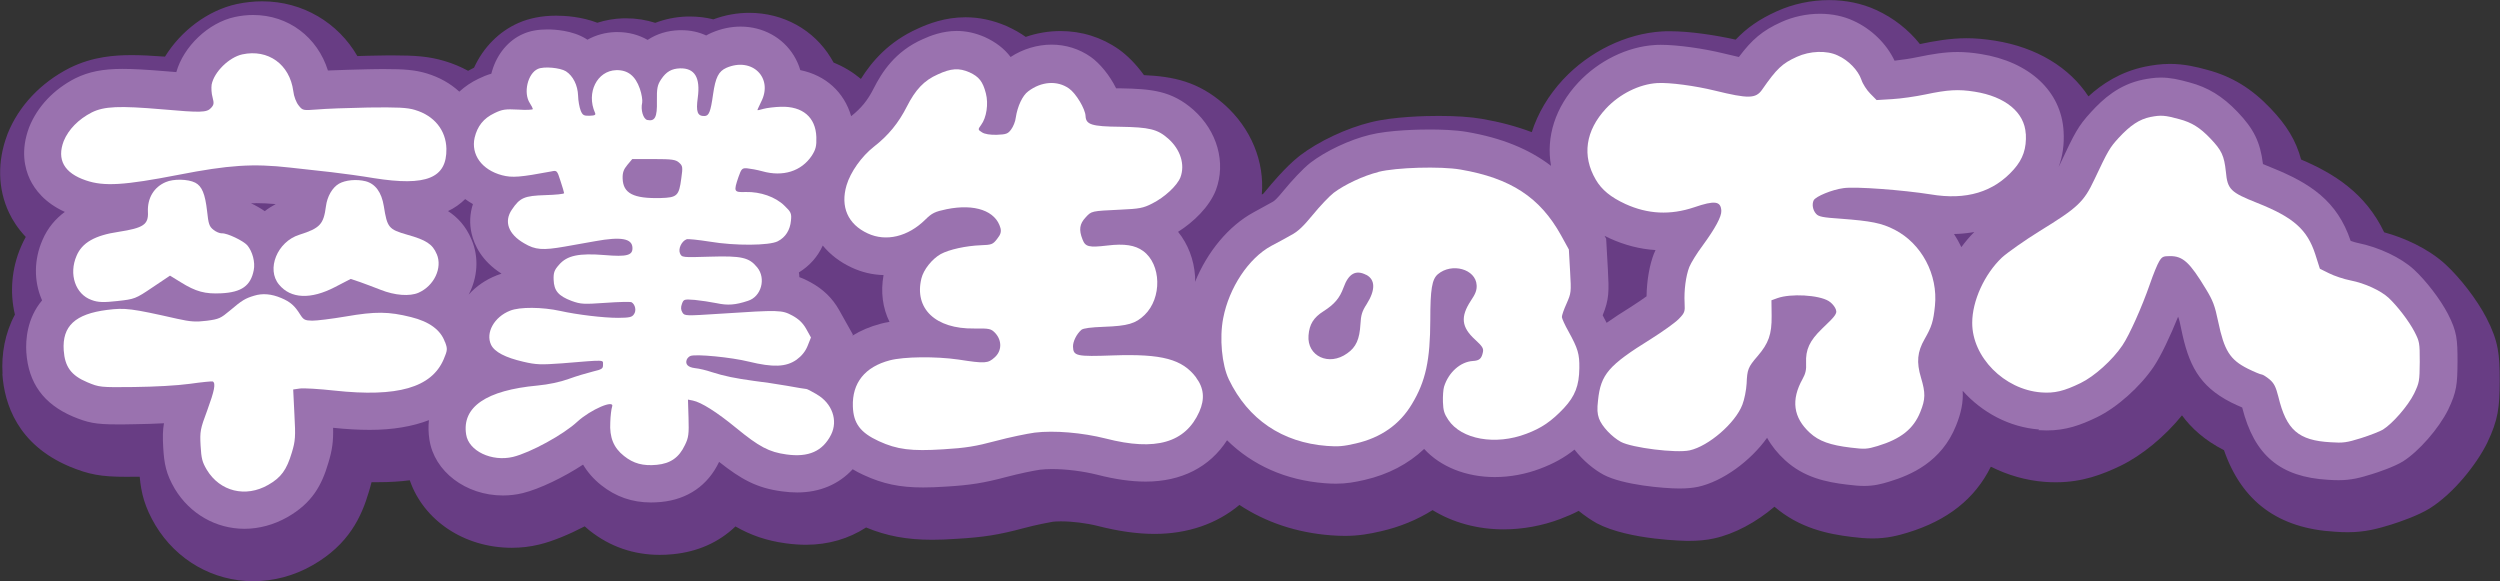 <?xml version="1.0" encoding="UTF-8"?>
<svg xmlns="http://www.w3.org/2000/svg" id="b" data-name="レイヤー 2" width="264.84" height="61.57" viewBox="0 0 264.84 61.57">
  <rect x="0" y="0" width="264.84" height="61.57" fill="#333333" stroke="none"/>
  <defs>
    <style>
      .d {
        fill: #fff;
      }

      .d, .e, .f {
        fill-rule: evenodd;
      }

      .e {
        fill: #683d84;
      }

      .f {
        fill: #9a72af;
      }
    </style>
  </defs>
  <g id="c" data-name="レイヤー 3">
    <g>
      <path class="e" d="M.25,39.6c.21,3.19,1.61,7.48,7.09,9.81,2.07.86,3.36,1.1,6,1.1.41,0,.89,0,1.46-.01.16,1.78.54,3.24,1.67,5.15,2.24,3.71,6.12,5.92,10.37,5.92,2.16,0,4.33-.58,6.25-1.68,3.9-2.21,5.22-5.21,5.98-7.77.11-.37.21-.71.29-1.04.26,0,.75,0,.76,0,1.18,0,2.28-.07,3.29-.2,1.46,4.23,5.74,7.15,10.81,7.15.98,0,1.95-.11,2.93-.35,1.4-.34,3.11-1.05,4.79-1.92.17.15.33.29.49.42,2.17,1.73,4.69,2.6,7.47,2.6.44,0,.9-.02,1.38-.07,2.62-.25,4.88-1.26,6.63-2.94,1.61.92,3.27,1.51,5.35,1.79.73.1,1.45.15,2.13.15h0c2.38,0,4.54-.65,6.36-1.83,2.2.91,4.34,1.3,6.99,1.3.78,0,1.62-.03,2.62-.1,2.85-.17,4.44-.42,7.09-1.13,1.3-.35,2.82-.64,3.09-.68.12-.01.39-.04.84-.04,1.22,0,2.74.19,3.92.49,2.2.56,4.17.84,6.01.84h0c3.53,0,6.61-1.08,8.99-3.07,2.77,1.83,6.04,2.94,9.7,3.22.56.04,1.04.06,1.48.06,1.42,0,2.57-.2,3.81-.49,2.01-.46,3.85-1.22,5.47-2.24,2.13,1.31,4.74,2.04,7.53,2.04h0c2.03,0,4.13-.39,6.02-1.11.68-.26,1.32-.53,1.93-.85.66.53,1.33.99,1.93,1.32,3.41,1.8,9.6,1.86,9.66,1.86,1.06,0,1.93-.08,2.74-.26,2.2-.48,4.47-1.72,6.41-3.36,2.65,2.27,5.63,2.89,8.19,3.2.72.09,1.43.16,2.21.16,1.54,0,2.7-.31,3.69-.61,4.27-1.3,7.16-3.61,8.83-6.99,1.76.88,3.7,1.46,5.75,1.61.4.03.78.04,1.15.04,2.83,0,4.97-.85,6.85-1.75,2.27-1.1,4.71-3.12,6.5-5.34,1.01,1.38,2.42,2.65,4.45,3.69,1.9,5.47,5.78,8.3,11.78,8.64.52.04.96.05,1.34.05,1.84,0,3.17-.37,4.63-.82.97-.31,2.78-.93,4.04-1.7,2.53-1.59,4.96-4.65,6.09-6.94,1.19-2.49,1.31-3.76,1.33-6.58,0-2.8-.13-4.19-1.42-6.69-1-1.91-2.73-4.17-4.33-5.65-1.86-1.7-4.4-2.82-6.49-3.39-1.99-4.16-5.32-6.23-8.8-7.71-.55-2.03-1.54-3.65-3.24-5.42-2.02-2.12-4.1-3.39-6.74-4.09-1.1-.3-2.39-.62-3.91-.62-1.02,0-1.86.14-2.63.29-2.63.55-4.55,1.82-6.01,3.15-1.99-3.05-5.48-5.2-9.9-5.9-1.08-.17-2.02-.26-2.99-.26-1.78,0-3.44.3-4.96.62-1.21-1.52-2.81-2.78-4.63-3.61-1.49-.69-3.21-1.05-4.99-1.05-1.93,0-3.85.42-5.53,1.18-1.89.85-3.2,1.78-4.37,3.01-2.04-.46-4.83-.89-6.95-.89-.31,0-.6,0-.86.02-3.8.23-7.7,2.13-10.46,5.08-1.58,1.7-2.69,3.6-3.33,5.59-1.61-.61-3.37-1.08-5.29-1.41-1.21-.21-2.76-.31-4.59-.31-1.36,0-4.78.07-7.17.67-2.58.63-5.53,2.02-7.51,3.53l-.1.08c-1.46,1.15-3.16,3.21-3.33,3.43-.22.26-.36.43-.46.54-.05.03-.1.05-.15.08.3-3.47-1.12-7.01-3.98-9.55-2.75-2.43-5.42-2.96-8.5-3.1-.82-1.14-1.77-2.1-2.68-2.74-1.81-1.27-3.93-1.93-6.16-1.93-1.26,0-2.5.21-3.69.62-.57-.41-1.19-.76-1.88-1.08l-.15-.07c-1.45-.62-2.87-.93-4.35-.93-2.17,0-3.92.68-5.05,1.2-3.07,1.37-4.87,3.48-6.03,5.33-.85-.71-1.82-1.3-2.89-1.73-.09-.17-.19-.33-.29-.5-1.82-2.99-5.05-4.77-8.64-4.77-1.27,0-2.54.22-3.81.69-.79-.2-1.61-.3-2.47-.3h-.32c-1.19.04-2.32.27-3.36.67-.97-.31-2-.48-3.08-.48h-.31c-.95.03-1.87.19-2.75.47-1.69-.64-3.38-.75-4.37-.75-1.49,0-2.85.27-3.98.77-2.06.9-3.73,2.59-4.71,4.74-.03.02-.07.03-.1.05-.18.09-.35.19-.53.28-.77-.42-1.6-.77-2.48-1.03-1.64-.5-3.17-.6-5.4-.6-.53,0-1.13,0-1.89.02-.53,0-1.22.03-1.96.05C35.82,2.41,32.07.14,27.77.14c-.89,0-1.79.1-2.69.29-3.07.67-5.92,2.84-7.6,5.57-1.47-.11-2.57-.16-3.53-.16-1.78,0-4.12.15-6.53,1.34l-.1.05c-3.02,1.55-5.33,4-6.5,6.91l-.05.14c-1.07,2.82-1,5.75.19,8.26.37.79.94,1.68,1.77,2.56-.18.32-.34.65-.49,1-1.01,2.31-1.22,4.86-.66,7.23-1.06,1.97-1.44,4.18-1.31,6.27Z"></path>
      <path class="f" d="M215.94,45.57c.31.02.6.03.89.03,2.01,0,3.59-.56,5.33-1.41,2.09-1.01,4.56-3.21,6-5.35.78-1.16,1.77-3.28,2.58-5.29.12.29.2.65.34,1.35.76,3.67,1.83,5.99,5.29,7.74.45.22.83.39,1.16.53,1.28,5.08,4.03,7.37,9.11,7.66.43.03.79.04,1.11.04,1.35,0,2.29-.26,3.58-.66.52-.16,2.27-.74,3.23-1.33,1.66-1.04,3.8-3.48,4.79-5.48.92-1.93.97-2.7.99-5.08,0-2.35-.05-3.18-1.02-5.07-.8-1.54-2.31-3.51-3.6-4.7-1.38-1.26-3.7-2.36-5.94-2.81-.2-.04-.5-.13-.76-.22-1.42-4.24-4.28-6.12-8.42-7.78-.35-.14-.64-.26-.87-.36-.29-2.35-.98-3.73-2.7-5.53-1.59-1.66-3.13-2.6-5.1-3.12-1.16-.32-2.02-.51-3.01-.51-.72,0-1.35.11-1.91.22-2.55.53-4.21,2.03-5.5,3.44-1.37,1.49-1.73,2.22-3.24,5.43-.07.14-.13.27-.19.39.43-1.15.61-2.4.53-3.77-.23-4.25-3.6-7.39-8.79-8.21-.89-.14-1.66-.21-2.43-.21-1.38,0-2.7.22-4.25.54-.69.15-1.71.3-2.44.38-.84-1.79-2.45-3.37-4.36-4.23-1.03-.48-2.25-.74-3.53-.74-1.43,0-2.85.31-4.09.87-2.04.92-3.13,1.87-4.51,3.71-.38-.08-.89-.2-1.57-.37-2.2-.54-4.95-.92-6.68-.92-.23,0-.45,0-.65.02-2.92.18-5.95,1.66-8.11,3.97-2.45,2.63-3.43,5.76-2.89,8.83-2.35-1.79-5.24-2.96-8.89-3.59-1.27-.22-2.87-.26-3.99-.26-.96,0-4.24.04-6.34.57-2.12.52-4.62,1.69-6.28,2.96-.79.62-2.01,1.94-2.8,2.91-.78.95-1.01,1.13-1.2,1.23-.51.28-1.4.78-2.02,1.11-2.64,1.44-4.89,4.17-6.19,7.36,0-.2.02-.39,0-.59-.12-1.79-.76-3.43-1.8-4.71,1.62-1.02,3.31-2.63,4.01-4.43,1.08-2.91.15-6.24-2.39-8.5-2.31-2.03-4.44-2.21-7.71-2.27-.17,0-.33,0-.47,0-.68-1.38-1.72-2.64-2.69-3.33-1.21-.85-2.65-1.3-4.15-1.3s-3.05.46-4.34,1.31c-.67-.89-1.57-1.58-2.75-2.12-1-.43-1.97-.64-2.96-.64-1.51,0-2.8.51-3.59.87-2.93,1.29-4.34,3.5-5.23,5.27-.62,1.22-1.3,2.05-2.36,2.89-.74-2.54-2.69-4.33-5.39-4.88-.15-.53-.38-1.04-.67-1.52-1.18-1.94-3.3-3.09-5.65-3.09-1.02,0-2.04.21-3.07.65-.21.09-.4.19-.58.29-.79-.37-1.68-.56-2.62-.56h-.22c-1.27.04-2.4.39-3.36,1.03-.94-.54-2.02-.83-3.19-.83h-.21c-1.07.03-2.08.31-2.98.81-.05-.03-.1-.07-.15-.1-1.46-.9-3.35-.99-4.09-.99-1.01,0-1.87.16-2.58.48-1.54.67-2.74,2.1-3.28,3.92-.03.1-.06.2-.08.29-.47.13-.91.32-1.35.53-.78.37-1.45.83-2.04,1.37-.95-.87-2.12-1.53-3.45-1.93-1.24-.38-2.46-.46-4.42-.46-.51,0-1.1,0-1.82.02-1.36.03-3,.08-4.23.13-1.11-3.53-4.18-5.88-7.92-5.88-.64,0-1.29.07-1.94.21-2.81.61-5.43,3.12-6.2,5.84-.34-.03-.71-.06-1.1-.09-2.05-.17-3.46-.25-4.57-.25-2.1,0-3.59.29-5.04,1-2.27,1.17-4,2.98-4.88,5.18-.93,2.46-.47,4.36.08,5.52.51,1.07,1.56,2.48,3.7,3.45-.95.7-1.81,1.66-2.38,3-.89,2.04-.91,4.33-.07,6.28.01.03.03.06.04.09-1.61,1.91-1.75,4.21-1.67,5.5.22,3.26,1.83,5.48,4.94,6.81,1.55.64,2.35.83,4.66.83.5,0,1.11,0,1.87-.02,1.07-.01,2.13-.05,3.11-.1-.13.74-.14,1.48-.08,2.53.1,1.77.3,2.83,1.23,4.42,1.6,2.65,4.36,4.23,7.38,4.23,1.55,0,3.12-.43,4.52-1.22,2.65-1.5,3.67-3.4,4.36-5.75.43-1.4.54-2.33.51-3.73,1.42.15,2.69.22,3.88.22,2.45,0,4.53-.36,6.27-1.03-.07.67-.06,1.35.05,2.05.5,3.38,3.85,5.93,7.79,5.93.7,0,1.4-.08,2.1-.25,1.79-.44,4.36-1.69,6.39-3.02.48.81,1.11,1.53,1.91,2.17,1.56,1.24,3.29,1.84,5.29,1.84.34,0,.69-.02,1.05-.05,2.83-.27,4.98-1.76,6.16-4.25,2.34,1.85,3.99,2.77,6.63,3.12.57.08,1.12.12,1.64.12h0c2.39,0,4.41-.86,5.88-2.46.36.22.74.42,1.16.61,2.06.95,3.83,1.32,6.32,1.32.7,0,1.47-.03,2.41-.09,2.61-.16,3.98-.38,6.39-1.02,1.34-.36,3.03-.7,3.57-.77.35-.04.79-.07,1.26-.07,1.51,0,3.31.23,4.79.6,1.91.49,3.6.73,5.14.73h0c3.79,0,6.79-1.54,8.62-4.38,2.69,2.65,6.22,4.23,10.34,4.55.46.04.85.05,1.22.05,1.09,0,1.98-.16,3.02-.4,2.47-.57,4.61-1.68,6.3-3.28,1.73,1.89,4.44,2.98,7.49,2.98h0c1.61,0,3.28-.31,4.8-.89,1.39-.52,2.54-1.15,3.64-2.02.89,1.16,2.05,2.11,3.09,2.67,2.05,1.08,6.37,1.45,8.02,1.45.8,0,1.43-.06,1.99-.18,2.62-.58,5.55-2.74,7.3-5.19.47.85,1.11,1.65,1.91,2.38,1.99,1.82,4.34,2.32,6.57,2.58.73.09,1.26.14,1.8.14,1.07,0,1.86-.21,2.67-.46,2.3-.7,5.53-2.08,7.07-5.94.54-1.34.77-2.46.7-3.68,2.03,2.28,4.92,3.86,8.1,4.1ZM27.07,21.52c.67,0,1.36.03,2.14.1-.41.22-.8.46-1.16.75-.44-.3-.94-.59-1.47-.84.16,0,.33,0,.49,0ZM52.6,29.18c-1.15.45-2.16,1.15-2.95,2.03.94-1.8,1.12-3.93.3-5.84-.6-1.43-1.49-2.36-2.49-3.01.69-.32,1.29-.75,1.82-1.27.26.19.53.37.82.53-.33,1.01-.38,2.08-.14,3.12.28,1.21,1.06,2.91,3.17,4.25-.19.06-.37.12-.54.19ZM93.29,34.3c-1.12.29-2.12.72-2.99,1.26l.05-.12-1.47-2.62c-.72-1.26-1.68-2.19-3.04-2.93-.39-.21-.76-.39-1.16-.53,0-.17-.02-.33-.05-.5,1.13-.69,2-1.67,2.53-2.85.78.95,1.81,1.75,3.06,2.33,1.07.5,2.2.77,3.38.8-.32,1.77-.1,3.48.63,4.96-.33.05-.65.12-.96.2ZM125.46,34.37s0,0,0,0c0,0,0,0,0,0,0,0,0,0,0,0ZM175.23,26.82c-.49,1.24-.78,2.93-.8,4.57-.41.3-1,.7-1.67,1.13-.95.59-1.8,1.14-2.56,1.68-.13-.25-.27-.52-.42-.8.69-1.68.68-2.54.55-4.89l-.18-3.21-.17-.32c.18.09.36.18.55.27,1.58.72,3.21,1.14,4.85,1.24-.05.11-.1.22-.14.32ZM209.15,24.58c-.5.49-.95,1.03-1.37,1.6-.23-.48-.49-.94-.78-1.39.74-.01,1.45-.09,2.15-.21Z"></path>
      <g>
        <g>
          <path class="d" d="M43.98,11.65c-.85-.26-1.86-.3-4.98-.26-2.16.04-4.59.13-5.43.21-1.47.11-1.51.11-1.94-.44-.25-.31-.5-.95-.56-1.51-.38-2.83-2.66-4.48-5.4-3.89-1.41.31-2.99,1.86-3.25,3.2-.05.34-.02.96.1,1.36.16.62.15.78-.17,1.12-.45.49-1.1.5-5.18.14-4.56-.39-6.14-.32-7.45.33-1.42.73-2.47,1.81-2.97,3.03-.75,1.97.04,3.39,2.35,4.17,1.92.66,4.08.52,9.8-.59,5.33-1.04,7.89-1.21,11.8-.77,1.21.14,3.2.36,4.42.49,1.23.14,3.24.42,4.48.63,5.58.89,7.74,0,7.69-3.11-.04-1.96-1.29-3.51-3.32-4.11Z"></path>
          <path class="d" d="M26.19,25.98c-.41-.47-2.13-1.3-2.68-1.26-.23.01-.64-.16-.9-.38-.44-.34-.53-.62-.67-1.96-.21-1.85-.55-2.66-1.26-3.03-.77-.39-2.3-.42-3.12-.06-1.26.53-1.96,1.71-1.89,3.16.07,1.34-.47,1.7-3.11,2.11-2.51.37-3.87,1.15-4.45,2.54-.84,1.94-.13,4.07,1.59,4.68.68.26,1.3.27,2.74.11,1.81-.2,1.92-.23,3.72-1.45l1.85-1.24,1.12.69c1.62,1.01,2.59,1.27,4.33,1.18,2.14-.11,3.1-.8,3.42-2.45.17-.84-.13-1.97-.68-2.63Z"></path>
          <path class="d" d="M46.26,26.91c-.43-1.04-1.13-1.49-3.1-2.04-2-.57-2.14-.76-2.5-3.03-.24-1.48-.9-2.37-1.93-2.64-.97-.24-2.13-.13-2.82.26-.71.41-1.25,1.36-1.38,2.39-.25,1.9-.61,2.32-2.82,3.02-2.34.73-3.52,3.65-2.15,5.28,1.24,1.51,3.37,1.59,5.93.26l1.66-.86.99.33c.55.2,1.52.56,2.18.82,1.5.6,3.08.72,4.02.31,1.65-.73,2.55-2.63,1.93-4.09Z"></path>
          <path class="d" d="M47.13,36.22c-.45-1.27-1.65-2.15-3.59-2.63-2.37-.59-3.75-.61-6.93-.06-1.48.25-3.09.45-3.55.44-.75-.02-.9-.08-1.26-.65-.57-.92-1.05-1.35-2.01-1.75-1.04-.44-1.98-.52-2.88-.24-.92.28-1.26.47-2.54,1.56-.99.83-1.17.92-2.47,1.09-1.14.14-1.7.11-3.13-.21-4.87-1.1-5.5-1.18-7.42-.94-3.38.43-4.77,1.71-4.6,4.28.12,1.74.78,2.66,2.49,3.38,1.29.54,1.37.55,4.95.51,2.24-.03,4.53-.15,5.93-.34,1.25-.18,2.34-.28,2.42-.25.34.19.17,1-.58,3.05-.75,2-.79,2.25-.71,3.74.08,1.38.17,1.74.66,2.57,1.39,2.3,4.11,2.97,6.5,1.6,1.37-.78,1.96-1.59,2.51-3.44.37-1.22.4-1.68.27-4.02l-.13-2.65.7-.1c.38-.06,2.05.04,3.69.22,6.68.72,10.26-.32,11.55-3.31.41-.97.42-1.11.15-1.83Z"></path>
        </g>
        <path class="d" d="M126.73,40.01c-1.47-1.96-3.61-2.54-8.8-2.36-3.89.14-4.23.07-4.26-.92-.02-.53.37-1.34.89-1.79.21-.17,1.02-.27,2.38-.32,2.55-.09,3.37-.34,4.32-1.26,1.85-1.8,1.77-5.36-.16-6.77-.85-.62-1.98-.8-3.79-.58-1.97.23-2.33.14-2.63-.64-.41-1.03-.31-1.65.31-2.32.65-.71.59-.69,3.71-.84,1.99-.09,2.41-.16,3.36-.65,1.32-.66,2.64-1.89,2.99-2.77.51-1.36,0-2.96-1.29-4.1-1.14-1.01-2-1.21-5.1-1.26-3.02-.03-3.62-.23-3.66-1.14-.03-.75-1.01-2.4-1.76-2.92-1.24-.87-2.93-.75-4.32.31-.6.44-1.13,1.58-1.31,2.77-.04.42-.28.98-.49,1.26-.34.47-.53.53-1.52.57-.69.02-1.29-.07-1.57-.26-.44-.28-.45-.3-.09-.79.57-.77.79-2.22.5-3.34-.32-1.25-.73-1.77-1.74-2.23-1.1-.48-1.95-.43-3.35.22-1.46.64-2.37,1.62-3.28,3.41-.89,1.75-1.95,3.05-3.49,4.25-1.31,1.03-2.48,2.68-2.9,4.09-.67,2.28.14,4.13,2.25,5.1,1.93.9,4.26.35,6.09-1.46.71-.7,1.02-.85,2.27-1.11,2.98-.6,5.2.17,5.7,2.01.09.39.02.67-.36,1.14-.45.59-.59.63-1.72.67-1.58.06-3.36.45-4.26.94-.93.53-1.82,1.66-2.04,2.58-.78,3.21,1.51,5.36,5.58,5.3,1.66-.02,1.8.02,2.25.49.72.79.7,1.89-.07,2.57-.71.64-1,.67-3.83.23-2.42-.35-5.78-.31-7.27.08-2.64.69-4.01,2.39-3.92,4.9.06,1.78.79,2.76,2.74,3.66,1.95.9,3.46,1.08,6.81.87,2.39-.14,3.47-.32,5.6-.89,1.45-.39,3.31-.77,4.12-.88,2.05-.25,5.04,0,7.53.63,5.28,1.36,8.43.44,9.9-2.84.6-1.36.49-2.51-.34-3.62Z"></path>
        <path class="d" d="M214.6,14.18c-.12-2.27-2.16-3.96-5.43-4.47-1.69-.27-2.82-.21-5.22.3-1.01.21-2.57.44-3.49.49l-1.66.1-.67-.68c-.37-.37-.8-1.03-.94-1.47-.35-1.01-1.37-2.07-2.52-2.58-1.16-.55-2.94-.48-4.32.15-1.55.7-2.14,1.26-3.68,3.48-.67.96-1.45.97-5,.1-2.08-.51-4.8-.88-6.12-.8-1.9.12-3.97,1.15-5.42,2.7-2.17,2.34-2.56,5-1.08,7.53.62,1.07,1.58,1.86,3.14,2.58,2.37,1.08,4.75,1.2,7.28.35,2.19-.75,2.83-.66,2.88.37.03.62-.64,1.85-1.99,3.7-.61.81-1.23,1.83-1.4,2.25-.37.95-.57,2.48-.5,3.82.05.92.02,1.04-.65,1.72-.4.4-1.71,1.33-2.93,2.1-4.48,2.78-5.3,3.73-5.59,6.48-.11.97-.08,1.4.1,1.93.31.85,1.36,1.95,2.32,2.48,1.18.63,5.86,1.21,7.28.9,2.01-.44,4.85-2.89,5.59-4.84.22-.56.41-1.55.45-2.23.06-1.49.15-1.74,1.15-2.9,1.18-1.37,1.52-2.32,1.5-4.27l-.02-1.66.64-.23c1.4-.5,4.36-.34,5.42.31.26.15.57.49.69.73.28.55.16.73-1.4,2.21-1.31,1.27-1.74,2.2-1.68,3.63.04.69-.06,1.13-.37,1.68-1.24,2.22-1,4.09.78,5.72.95.87,2.14,1.3,4.34,1.56,1.46.18,1.72.16,2.82-.17,2.47-.75,3.81-1.81,4.53-3.61.55-1.35.56-2.01.07-3.64-.49-1.63-.39-2.73.38-4.07.76-1.33.93-1.87,1.1-3.53.34-3.3-1.41-6.6-4.28-8.07-1.38-.71-2.51-.92-5.68-1.16-1.9-.13-2.36-.21-2.63-.52-.36-.39-.46-1.03-.25-1.44.23-.41,1.94-1.12,3.15-1.28,1.24-.19,6.32.2,9.23.66,3.78.64,6.69-.24,8.82-2.65.97-1.1,1.35-2.21,1.27-3.77Z"></path>
        <path class="d" d="M146.03,18.22c-1.59.39-3.6,1.34-4.75,2.21-.46.36-1.46,1.41-2.2,2.32-1.02,1.24-1.59,1.79-2.35,2.18-.53.3-1.46.81-2.06,1.12-2.4,1.3-4.47,4.43-5.09,7.66-.41,2.11-.14,4.94.6,6.49,2.04,4.23,5.65,6.68,10.4,7.04,1.19.09,1.75.04,3.04-.26,2.67-.61,4.66-2.01,5.95-4.17,1.47-2.43,1.94-4.67,1.95-8.91,0-3.27.18-4.32.8-4.85,1.48-1.25,4.02-.55,4.11,1.16.03.51-.11.91-.61,1.64-1.12,1.71-1.01,2.8.45,4.13.76.7.9.92.83,1.3-.14.71-.37.92-1.06.96-1.32.08-2.58,1.19-3.06,2.72-.09.29-.14,1.02-.12,1.63.03.9.14,1.25.57,1.89,1.39,2.08,5,2.72,8.27,1.47,1.61-.6,2.68-1.34,3.98-2.72,1.18-1.27,1.61-2.39,1.63-4.23.02-1.5-.14-2.06-1.16-3.91-.37-.65-.68-1.34-.69-1.5-.01-.18.22-.83.5-1.44.48-1.11.5-1.16.37-3.41l-.13-2.31-.83-1.51c-2.23-4.01-5.31-6.04-10.65-6.96-2.09-.36-6.8-.23-8.7.25ZM144.73,29.11c.98.51.99,1.62.05,3.11-.49.75-.61,1.17-.66,2.11-.09,1.6-.46,2.45-1.4,3.1-1.93,1.4-4.28.3-4.1-1.9.09-1.17.53-1.89,1.59-2.56,1.16-.74,1.71-1.39,2.12-2.51.53-1.48,1.3-1.91,2.4-1.34Z"></path>
        <path class="d" d="M227.81,12.39c-1.18.25-2.13.88-3.37,2.22-.95,1.04-1.11,1.32-2.58,4.43-1.11,2.36-1.75,2.96-5.77,5.43-1.64,1.02-3.44,2.29-4.02,2.82-1.85,1.76-3.14,4.59-3.14,6.9-.02,3.63,3.39,7.08,7.3,7.38,1.43.11,2.43-.14,4.18-.99,1.46-.71,3.37-2.42,4.43-3.99.74-1.09,2.08-4.09,2.91-6.49.35-1.02.79-2.1.99-2.42.3-.49.42-.55,1.16-.55,1.36,0,2.08.67,3.78,3.48.76,1.25.95,1.76,1.31,3.48.64,3.05,1.24,4.01,3.12,4.96.69.34,1.36.62,1.48.62s.51.25.85.53c.48.42.65.78.92,1.82.85,3.53,2.12,4.64,5.54,4.83,1.32.09,1.69.04,3.23-.44.95-.3,1.99-.71,2.31-.9,1.04-.65,2.66-2.52,3.3-3.81.56-1.18.58-1.31.6-3.35,0-2.05-.02-2.15-.56-3.21-.6-1.15-1.82-2.73-2.75-3.6-.83-.76-2.51-1.54-4.01-1.83-.72-.14-1.76-.49-2.29-.76l-.97-.48-.49-1.54c-.85-2.61-2.29-3.9-6.14-5.43-2.84-1.13-3.16-1.43-3.33-3.32-.18-1.68-.44-2.26-1.66-3.53-1.06-1.11-1.94-1.68-3.28-2.03-1.52-.42-1.96-.44-3.03-.23Z"></path>
        <path class="d" d="M86.52,41.77c-.53-.31-1.01-.56-1.09-.56-.06,0-.99-.14-2.05-.34-1.05-.18-2.63-.42-3.52-.52-1.96-.27-3.12-.5-4.46-.93-.55-.19-1.34-.38-1.77-.42-.75-.09-1.06-.41-.88-.9.06-.15.23-.33.39-.39.56-.23,4.34.14,6.19.6,2.58.63,3.95.57,5.05-.2.55-.4.94-.88,1.18-1.48l.35-.88-.51-.92c-.36-.63-.8-1.04-1.46-1.4-1.11-.59-1.35-.61-7.58-.2-3.74.24-3.84.25-4.07-.13-.17-.28-.18-.55-.05-.91.19-.5.23-.5,1.36-.42.63.06,1.68.22,2.33.35,1.16.25,1.98.19,3.3-.25,1.42-.44,1.94-2.37.99-3.54-.86-1.06-1.65-1.24-4.99-1.14-2.98.09-3,.09-3.2-.36-.2-.49.18-1.28.7-1.48.14-.06,1.25.06,2.47.25,2.67.45,6.3.42,7.19-.04.83-.42,1.31-1.2,1.4-2.19.08-.76.01-.91-.7-1.59-.94-.92-2.53-1.48-4.08-1.44-1.27.04-1.31-.02-.78-1.59.31-.88.39-.96.92-.92.32.03,1.05.16,1.6.31,2.2.62,4.15,0,5.25-1.65.42-.66.51-1.02.48-1.97-.07-2.11-1.46-3.28-3.77-3.21-.64.02-1.47.12-1.83.22-.34.1-.64.17-.64.13,0-.06.19-.44.39-.87,1.31-2.54-.94-4.78-3.67-3.61-.83.37-1.16,1-1.42,2.81-.26,1.85-.43,2.29-.91,2.3-.74.02-.92-.43-.71-1.95.29-2.13-.33-3.14-1.88-3.1-.89.03-1.46.35-2,1.16-.4.6-.47.96-.45,2.31.04,1.71-.21,2.17-1.02,2-.43-.1-.72-1.08-.54-1.83.05-.25-.05-.93-.25-1.49-.47-1.35-1.27-1.99-2.5-1.96-2.03.06-3.19,2.39-2.25,4.51.11.24-.01.3-.57.32-.6.02-.75-.05-.95-.56-.13-.34-.26-1.04-.27-1.57-.04-1.1-.53-2.09-1.29-2.58-.62-.38-2.34-.54-2.97-.25-1.07.47-1.57,2.53-.85,3.63.17.26.3.52.32.62,0,.08-.7.12-1.55.06-1.37-.07-1.69-.03-2.53.38-1.15.55-1.79,1.36-2.09,2.59-.4,1.8.76,3.41,2.89,3.98,1.1.29,1.96.21,5.23-.4.6-.13.62-.11.98,1.02.2.62.38,1.2.38,1.28,0,.09-.9.18-1.99.21-2.23.07-2.69.27-3.54,1.53-.87,1.26-.38,2.61,1.29,3.57,1.19.71,1.98.76,4.32.35,1.1-.2,2.54-.45,3.21-.57,2.74-.5,3.92-.29,3.95.7.03.8-.59.97-2.94.77-2.73-.22-3.99.04-4.84,1.03-.49.55-.6.83-.57,1.59.04,1.16.5,1.71,1.91,2.24.98.35,1.26.36,3.59.2,1.39-.1,2.64-.13,2.76-.06.39.24.53.9.24,1.28-.21.31-.49.36-1.68.37-1.53,0-4.32-.33-6.11-.73-1.91-.42-4.31-.44-5.32-.03-1.69.66-2.62,2.34-2.02,3.61.37.77,1.52,1.36,3.42,1.8,1.36.32,1.86.33,4.08.17,4.74-.39,4.34-.39,4.36.14.01.42-.1.5-1.08.73-.6.15-1.76.49-2.55.78-.9.33-2.14.59-3.3.7-5.44.5-8.03,2.27-7.57,5.18.26,1.76,2.72,2.92,4.97,2.38,1.84-.45,5.34-2.36,6.81-3.73,1.41-1.29,4.01-2.41,3.68-1.57-.07.19-.17.92-.19,1.64-.09,1.6.35,2.69,1.45,3.56,1.01.81,2.03,1.08,3.48.94,1.45-.14,2.35-.77,2.97-2.08.4-.79.44-1.21.39-2.88l-.06-1.95.51.1c.89.18,2.52,1.2,4.59,2.9,2.44,2,3.49,2.56,5.33,2.81,2.35.33,3.84-.34,4.73-2.09.76-1.52.11-3.33-1.51-4.27ZM69.98,20.98c-2.88.07-3.97-.49-4.02-2.07-.02-.63.11-.97.5-1.44l.52-.62h2.28c1.93,0,2.32.06,2.67.37.39.35.42.46.24,1.7-.24,1.83-.44,2.01-2.19,2.06Z"></path>
      </g>
    </g>
  </g>
</svg>
